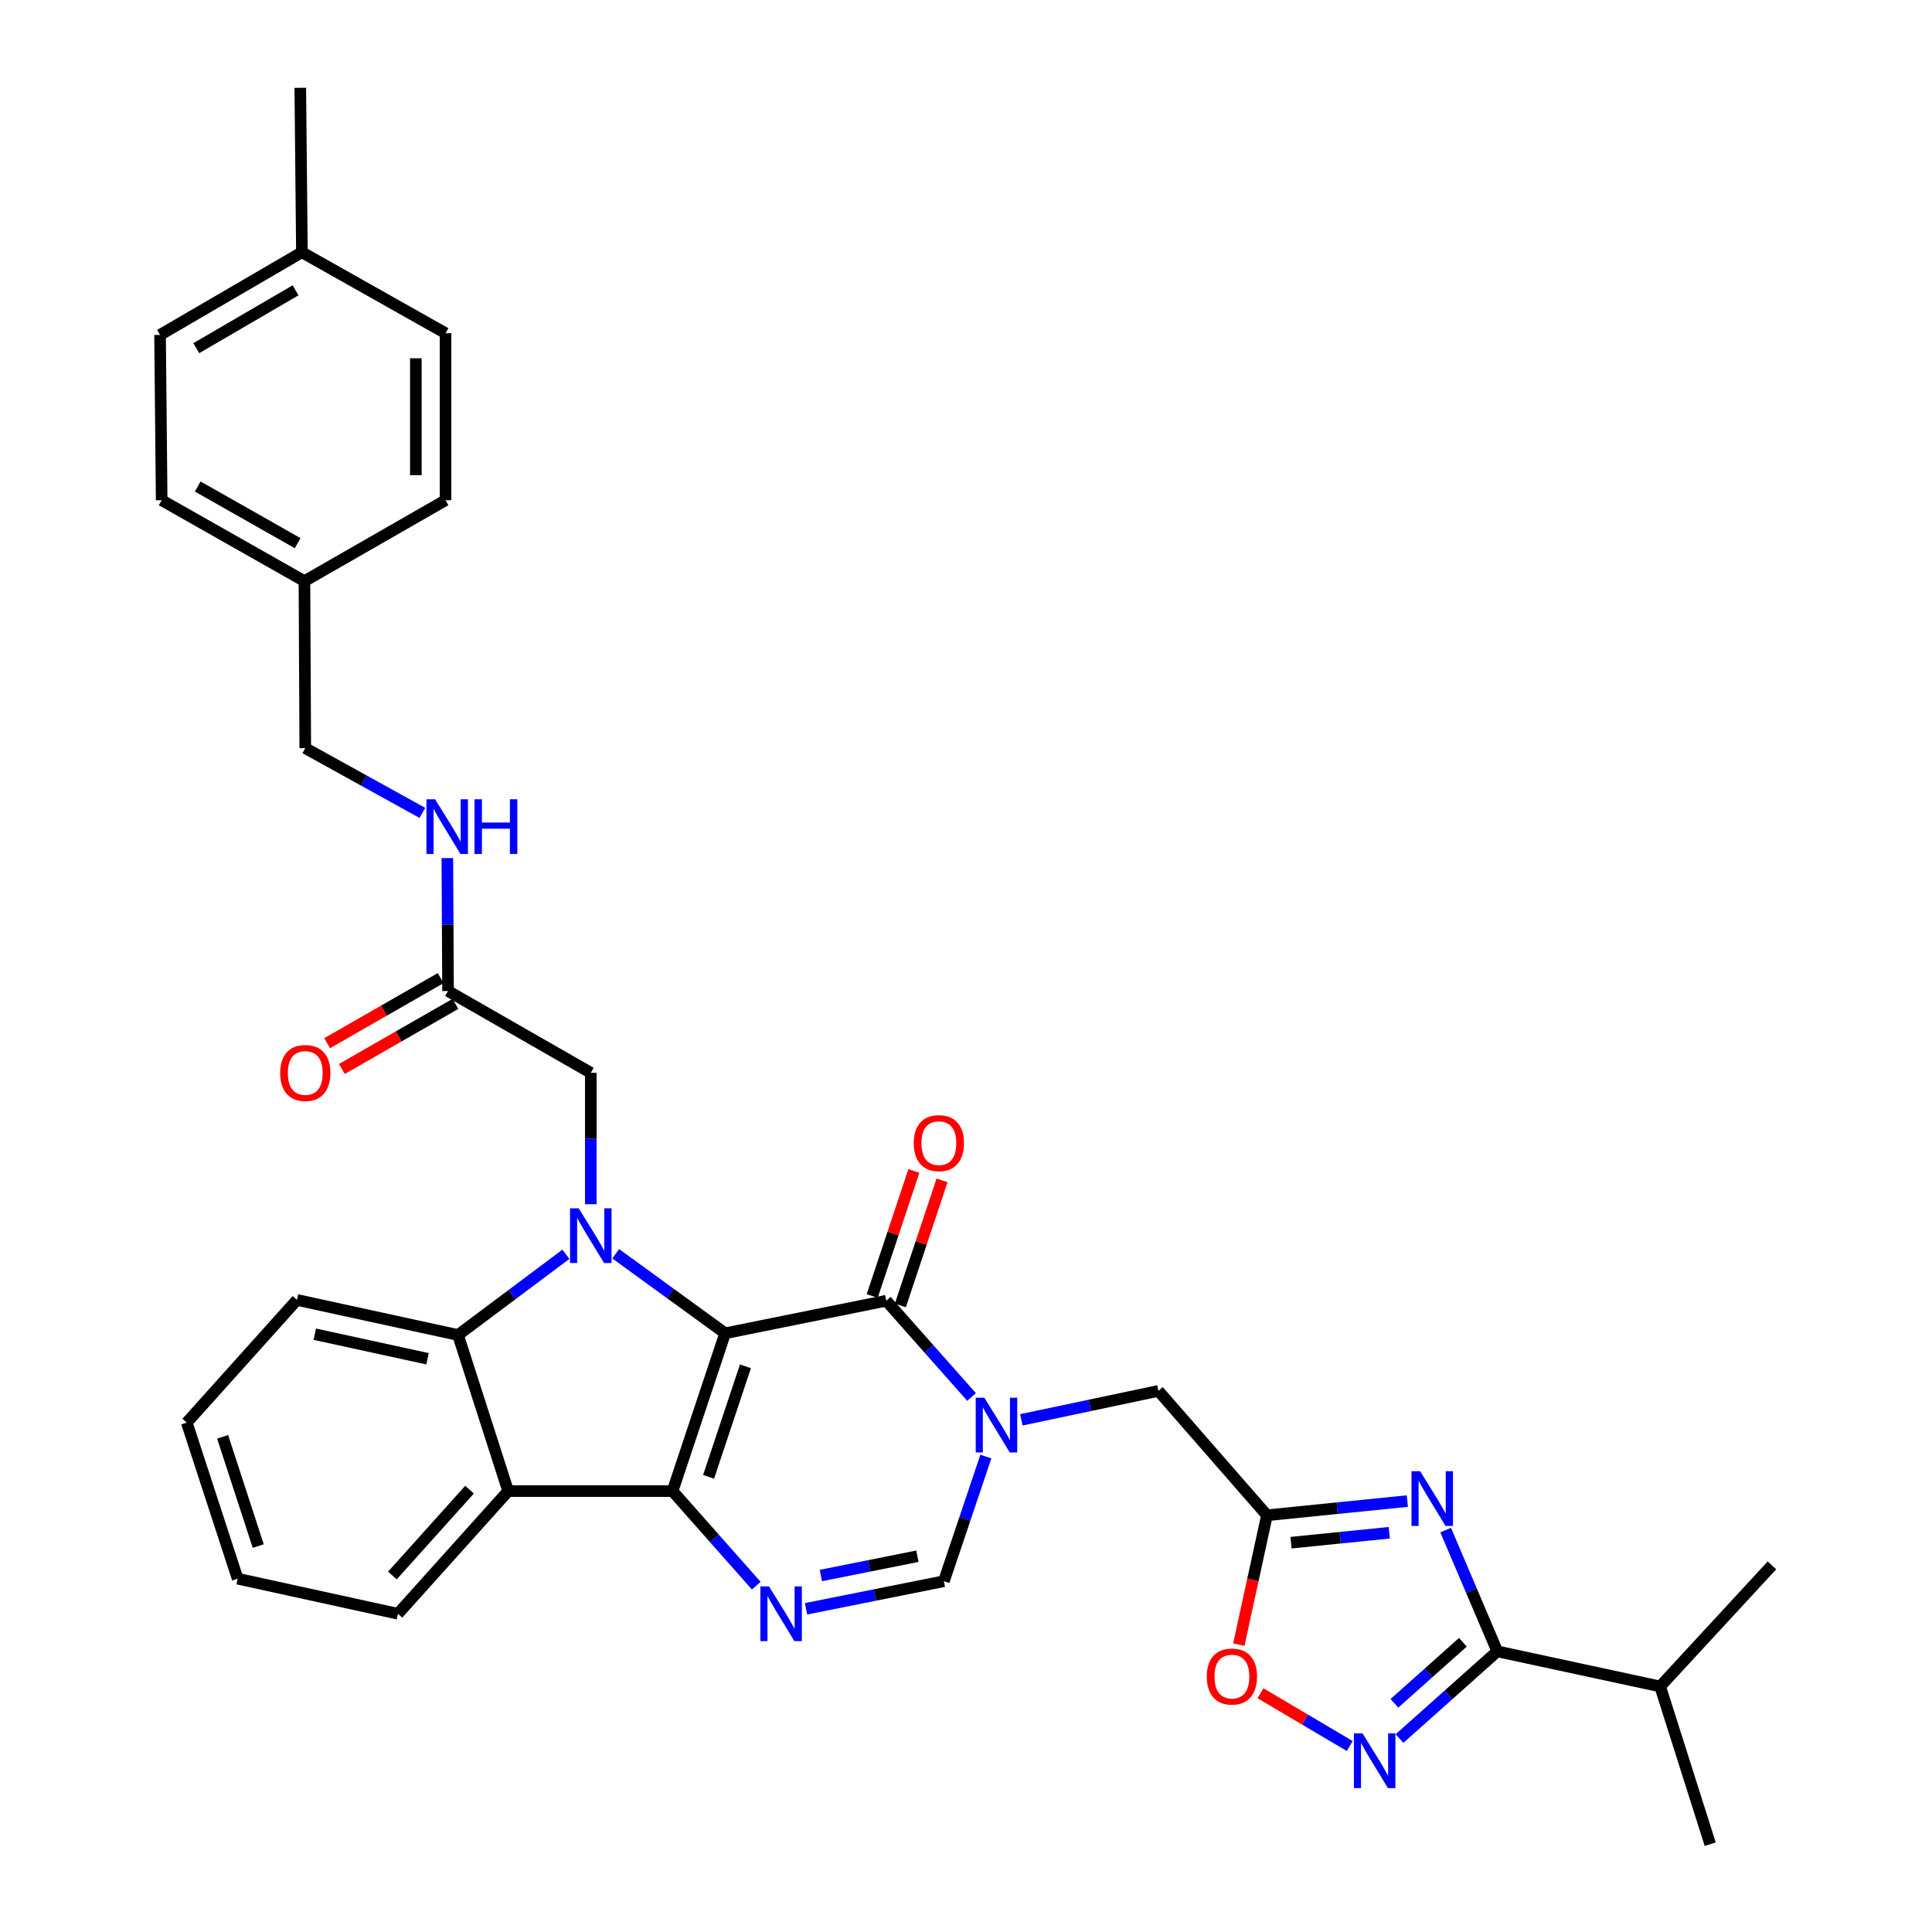 <?xml version='1.0' encoding='iso-8859-1'?>
<svg version='1.1' baseProfile='full'
              xmlns='http://www.w3.org/2000/svg'
                      xmlns:rdkit='http://www.rdkit.org/xml'
                      xmlns:xlink='http://www.w3.org/1999/xlink'
                  xml:space='preserve'
width='1000px' height='1000px' viewBox='0 0 1000 1000'>
<!-- END OF HEADER -->
<rect style='opacity:1.0;fill:#FFFFFF;stroke:none' width='1000' height='1000' x='0' y='0'> </rect>
<path class='bond-0' d='M 375.338,690.109 L 348.109,771.788' style='fill:none;fill-rule:evenodd;stroke:#000000;stroke-width:6px;stroke-linecap:butt;stroke-linejoin:miter;stroke-opacity:1' />
<path class='bond-0' d='M 385.834,707.222 L 366.774,764.397' style='fill:none;fill-rule:evenodd;stroke:#000000;stroke-width:6px;stroke-linecap:butt;stroke-linejoin:miter;stroke-opacity:1' />
<path class='bond-1' d='M 375.338,690.109 L 347.01,669.523' style='fill:none;fill-rule:evenodd;stroke:#000000;stroke-width:6px;stroke-linecap:butt;stroke-linejoin:miter;stroke-opacity:1' />
<path class='bond-1' d='M 347.01,669.523 L 318.682,648.936' style='fill:none;fill-rule:evenodd;stroke:#0000FF;stroke-width:6px;stroke-linecap:butt;stroke-linejoin:miter;stroke-opacity:1' />
<path class='bond-2' d='M 375.338,690.109 L 458.734,673.254' style='fill:none;fill-rule:evenodd;stroke:#000000;stroke-width:6px;stroke-linecap:butt;stroke-linejoin:miter;stroke-opacity:1' />
<path class='bond-4' d='M 348.109,771.788 L 369.775,796.269' style='fill:none;fill-rule:evenodd;stroke:#000000;stroke-width:6px;stroke-linecap:butt;stroke-linejoin:miter;stroke-opacity:1' />
<path class='bond-4' d='M 369.775,796.269 L 391.441,820.75' style='fill:none;fill-rule:evenodd;stroke:#0000FF;stroke-width:6px;stroke-linecap:butt;stroke-linejoin:miter;stroke-opacity:1' />
<path class='bond-6' d='M 348.109,771.788 L 263.023,771.788' style='fill:none;fill-rule:evenodd;stroke:#000000;stroke-width:6px;stroke-linecap:butt;stroke-linejoin:miter;stroke-opacity:1' />
<path class='bond-7' d='M 292.907,649.213 L 264.991,670.105' style='fill:none;fill-rule:evenodd;stroke:#0000FF;stroke-width:6px;stroke-linecap:butt;stroke-linejoin:miter;stroke-opacity:1' />
<path class='bond-7' d='M 264.991,670.105 L 237.075,690.997' style='fill:none;fill-rule:evenodd;stroke:#000000;stroke-width:6px;stroke-linecap:butt;stroke-linejoin:miter;stroke-opacity:1' />
<path class='bond-14' d='M 305.792,623.303 L 305.792,589.299' style='fill:none;fill-rule:evenodd;stroke:#0000FF;stroke-width:6px;stroke-linecap:butt;stroke-linejoin:miter;stroke-opacity:1' />
<path class='bond-14' d='M 305.792,589.299 L 305.792,555.295' style='fill:none;fill-rule:evenodd;stroke:#000000;stroke-width:6px;stroke-linecap:butt;stroke-linejoin:miter;stroke-opacity:1' />
<path class='bond-3' d='M 458.734,673.254 L 480.807,698.166' style='fill:none;fill-rule:evenodd;stroke:#000000;stroke-width:6px;stroke-linecap:butt;stroke-linejoin:miter;stroke-opacity:1' />
<path class='bond-3' d='M 480.807,698.166 L 502.88,723.078' style='fill:none;fill-rule:evenodd;stroke:#0000FF;stroke-width:6px;stroke-linecap:butt;stroke-linejoin:miter;stroke-opacity:1' />
<path class='bond-16' d='M 466.024,675.684 L 476.815,643.314' style='fill:none;fill-rule:evenodd;stroke:#000000;stroke-width:6px;stroke-linecap:butt;stroke-linejoin:miter;stroke-opacity:1' />
<path class='bond-16' d='M 476.815,643.314 L 487.607,610.943' style='fill:none;fill-rule:evenodd;stroke:#FF0000;stroke-width:6px;stroke-linecap:butt;stroke-linejoin:miter;stroke-opacity:1' />
<path class='bond-16' d='M 451.443,670.824 L 462.235,638.453' style='fill:none;fill-rule:evenodd;stroke:#000000;stroke-width:6px;stroke-linecap:butt;stroke-linejoin:miter;stroke-opacity:1' />
<path class='bond-16' d='M 462.235,638.453 L 473.026,606.082' style='fill:none;fill-rule:evenodd;stroke:#FF0000;stroke-width:6px;stroke-linecap:butt;stroke-linejoin:miter;stroke-opacity:1' />
<path class='bond-11' d='M 510.283,753.917 L 499.416,786.176' style='fill:none;fill-rule:evenodd;stroke:#0000FF;stroke-width:6px;stroke-linecap:butt;stroke-linejoin:miter;stroke-opacity:1' />
<path class='bond-11' d='M 499.416,786.176 L 488.55,818.434' style='fill:none;fill-rule:evenodd;stroke:#000000;stroke-width:6px;stroke-linecap:butt;stroke-linejoin:miter;stroke-opacity:1' />
<path class='bond-13' d='M 528.652,734.905 L 564.118,727.415' style='fill:none;fill-rule:evenodd;stroke:#0000FF;stroke-width:6px;stroke-linecap:butt;stroke-linejoin:miter;stroke-opacity:1' />
<path class='bond-13' d='M 564.118,727.415 L 599.584,719.925' style='fill:none;fill-rule:evenodd;stroke:#000000;stroke-width:6px;stroke-linecap:butt;stroke-linejoin:miter;stroke-opacity:1' />
<path class='bond-35' d='M 417.189,832.703 L 452.869,825.568' style='fill:none;fill-rule:evenodd;stroke:#0000FF;stroke-width:6px;stroke-linecap:butt;stroke-linejoin:miter;stroke-opacity:1' />
<path class='bond-35' d='M 452.869,825.568 L 488.55,818.434' style='fill:none;fill-rule:evenodd;stroke:#000000;stroke-width:6px;stroke-linecap:butt;stroke-linejoin:miter;stroke-opacity:1' />
<path class='bond-35' d='M 424.879,815.492 L 449.856,810.497' style='fill:none;fill-rule:evenodd;stroke:#0000FF;stroke-width:6px;stroke-linecap:butt;stroke-linejoin:miter;stroke-opacity:1' />
<path class='bond-35' d='M 449.856,810.497 L 474.832,805.503' style='fill:none;fill-rule:evenodd;stroke:#000000;stroke-width:6px;stroke-linecap:butt;stroke-linejoin:miter;stroke-opacity:1' />
<path class='bond-5' d='M 728.433,776.959 L 692.109,780.632' style='fill:none;fill-rule:evenodd;stroke:#0000FF;stroke-width:6px;stroke-linecap:butt;stroke-linejoin:miter;stroke-opacity:1' />
<path class='bond-5' d='M 692.109,780.632 L 655.784,784.305' style='fill:none;fill-rule:evenodd;stroke:#000000;stroke-width:6px;stroke-linecap:butt;stroke-linejoin:miter;stroke-opacity:1' />
<path class='bond-5' d='M 719.082,793.353 L 693.655,795.924' style='fill:none;fill-rule:evenodd;stroke:#0000FF;stroke-width:6px;stroke-linecap:butt;stroke-linejoin:miter;stroke-opacity:1' />
<path class='bond-5' d='M 693.655,795.924 L 668.228,798.495' style='fill:none;fill-rule:evenodd;stroke:#000000;stroke-width:6px;stroke-linecap:butt;stroke-linejoin:miter;stroke-opacity:1' />
<path class='bond-8' d='M 748.268,791.965 L 761.633,823.352' style='fill:none;fill-rule:evenodd;stroke:#0000FF;stroke-width:6px;stroke-linecap:butt;stroke-linejoin:miter;stroke-opacity:1' />
<path class='bond-8' d='M 761.633,823.352 L 774.999,854.739' style='fill:none;fill-rule:evenodd;stroke:#000000;stroke-width:6px;stroke-linecap:butt;stroke-linejoin:miter;stroke-opacity:1' />
<path class='bond-22' d='M 263.023,771.788 L 205.969,835.28' style='fill:none;fill-rule:evenodd;stroke:#000000;stroke-width:6px;stroke-linecap:butt;stroke-linejoin:miter;stroke-opacity:1' />
<path class='bond-22' d='M 243.033,771.039 L 203.096,815.484' style='fill:none;fill-rule:evenodd;stroke:#000000;stroke-width:6px;stroke-linecap:butt;stroke-linejoin:miter;stroke-opacity:1' />
<path class='bond-34' d='M 263.023,771.788 L 237.075,690.997' style='fill:none;fill-rule:evenodd;stroke:#000000;stroke-width:6px;stroke-linecap:butt;stroke-linejoin:miter;stroke-opacity:1' />
<path class='bond-24' d='M 237.075,690.997 L 153.697,672.844' style='fill:none;fill-rule:evenodd;stroke:#000000;stroke-width:6px;stroke-linecap:butt;stroke-linejoin:miter;stroke-opacity:1' />
<path class='bond-24' d='M 221.299,703.292 L 162.934,690.585' style='fill:none;fill-rule:evenodd;stroke:#000000;stroke-width:6px;stroke-linecap:butt;stroke-linejoin:miter;stroke-opacity:1' />
<path class='bond-19' d='M 774.999,854.739 L 859.29,872.901' style='fill:none;fill-rule:evenodd;stroke:#000000;stroke-width:6px;stroke-linecap:butt;stroke-linejoin:miter;stroke-opacity:1' />
<path class='bond-37' d='M 774.999,854.739 L 749.69,877.308' style='fill:none;fill-rule:evenodd;stroke:#000000;stroke-width:6px;stroke-linecap:butt;stroke-linejoin:miter;stroke-opacity:1' />
<path class='bond-37' d='M 749.69,877.308 L 724.381,899.876' style='fill:none;fill-rule:evenodd;stroke:#0000FF;stroke-width:6px;stroke-linecap:butt;stroke-linejoin:miter;stroke-opacity:1' />
<path class='bond-37' d='M 757.177,850.039 L 739.461,865.837' style='fill:none;fill-rule:evenodd;stroke:#000000;stroke-width:6px;stroke-linecap:butt;stroke-linejoin:miter;stroke-opacity:1' />
<path class='bond-37' d='M 739.461,865.837 L 721.745,881.635' style='fill:none;fill-rule:evenodd;stroke:#0000FF;stroke-width:6px;stroke-linecap:butt;stroke-linejoin:miter;stroke-opacity:1' />
<path class='bond-9' d='M 655.784,784.305 L 599.584,719.925' style='fill:none;fill-rule:evenodd;stroke:#000000;stroke-width:6px;stroke-linecap:butt;stroke-linejoin:miter;stroke-opacity:1' />
<path class='bond-12' d='M 655.784,784.305 L 648.499,817.776' style='fill:none;fill-rule:evenodd;stroke:#000000;stroke-width:6px;stroke-linecap:butt;stroke-linejoin:miter;stroke-opacity:1' />
<path class='bond-12' d='M 648.499,817.776 L 641.213,851.247' style='fill:none;fill-rule:evenodd;stroke:#FF0000;stroke-width:6px;stroke-linecap:butt;stroke-linejoin:miter;stroke-opacity:1' />
<path class='bond-10' d='M 698.63,903.737 L 675.516,890.082' style='fill:none;fill-rule:evenodd;stroke:#0000FF;stroke-width:6px;stroke-linecap:butt;stroke-linejoin:miter;stroke-opacity:1' />
<path class='bond-10' d='M 675.516,890.082 L 652.403,876.427' style='fill:none;fill-rule:evenodd;stroke:#FF0000;stroke-width:6px;stroke-linecap:butt;stroke-linejoin:miter;stroke-opacity:1' />
<path class='bond-15' d='M 305.792,555.295 L 231.901,512.944' style='fill:none;fill-rule:evenodd;stroke:#000000;stroke-width:6px;stroke-linecap:butt;stroke-linejoin:miter;stroke-opacity:1' />
<path class='bond-17' d='M 231.901,512.944 L 231.725,478.545' style='fill:none;fill-rule:evenodd;stroke:#000000;stroke-width:6px;stroke-linecap:butt;stroke-linejoin:miter;stroke-opacity:1' />
<path class='bond-17' d='M 231.725,478.545 L 231.548,444.146' style='fill:none;fill-rule:evenodd;stroke:#0000FF;stroke-width:6px;stroke-linecap:butt;stroke-linejoin:miter;stroke-opacity:1' />
<path class='bond-18' d='M 228.079,506.277 L 198.698,523.117' style='fill:none;fill-rule:evenodd;stroke:#000000;stroke-width:6px;stroke-linecap:butt;stroke-linejoin:miter;stroke-opacity:1' />
<path class='bond-18' d='M 198.698,523.117 L 169.317,539.957' style='fill:none;fill-rule:evenodd;stroke:#FF0000;stroke-width:6px;stroke-linecap:butt;stroke-linejoin:miter;stroke-opacity:1' />
<path class='bond-18' d='M 235.722,519.612 L 206.34,536.451' style='fill:none;fill-rule:evenodd;stroke:#000000;stroke-width:6px;stroke-linecap:butt;stroke-linejoin:miter;stroke-opacity:1' />
<path class='bond-18' d='M 206.34,536.451 L 176.959,553.291' style='fill:none;fill-rule:evenodd;stroke:#FF0000;stroke-width:6px;stroke-linecap:butt;stroke-linejoin:miter;stroke-opacity:1' />
<path class='bond-20' d='M 218.627,420.758 L 188.318,403.995' style='fill:none;fill-rule:evenodd;stroke:#0000FF;stroke-width:6px;stroke-linecap:butt;stroke-linejoin:miter;stroke-opacity:1' />
<path class='bond-20' d='M 188.318,403.995 L 158.009,387.232' style='fill:none;fill-rule:evenodd;stroke:#000000;stroke-width:6px;stroke-linecap:butt;stroke-linejoin:miter;stroke-opacity:1' />
<path class='bond-29' d='M 859.29,872.901 L 917.155,810.237' style='fill:none;fill-rule:evenodd;stroke:#000000;stroke-width:6px;stroke-linecap:butt;stroke-linejoin:miter;stroke-opacity:1' />
<path class='bond-30' d='M 859.29,872.901 L 885.196,954.545' style='fill:none;fill-rule:evenodd;stroke:#000000;stroke-width:6px;stroke-linecap:butt;stroke-linejoin:miter;stroke-opacity:1' />
<path class='bond-21' d='M 158.009,387.232 L 157.573,300.797' style='fill:none;fill-rule:evenodd;stroke:#000000;stroke-width:6px;stroke-linecap:butt;stroke-linejoin:miter;stroke-opacity:1' />
<path class='bond-25' d='M 157.573,300.797 L 230.611,258.908' style='fill:none;fill-rule:evenodd;stroke:#000000;stroke-width:6px;stroke-linecap:butt;stroke-linejoin:miter;stroke-opacity:1' />
<path class='bond-26' d='M 157.573,300.797 L 83.681,258.908' style='fill:none;fill-rule:evenodd;stroke:#000000;stroke-width:6px;stroke-linecap:butt;stroke-linejoin:miter;stroke-opacity:1' />
<path class='bond-26' d='M 154.069,281.144 L 102.345,251.821' style='fill:none;fill-rule:evenodd;stroke:#000000;stroke-width:6px;stroke-linecap:butt;stroke-linejoin:miter;stroke-opacity:1' />
<path class='bond-32' d='M 205.969,835.28 L 123.009,817.127' style='fill:none;fill-rule:evenodd;stroke:#000000;stroke-width:6px;stroke-linecap:butt;stroke-linejoin:miter;stroke-opacity:1' />
<path class='bond-23' d='M 156.267,130.566 L 82.844,173.352' style='fill:none;fill-rule:evenodd;stroke:#000000;stroke-width:6px;stroke-linecap:butt;stroke-linejoin:miter;stroke-opacity:1' />
<path class='bond-23' d='M 152.992,150.263 L 101.596,180.213' style='fill:none;fill-rule:evenodd;stroke:#000000;stroke-width:6px;stroke-linecap:butt;stroke-linejoin:miter;stroke-opacity:1' />
<path class='bond-31' d='M 156.267,130.566 L 155.43,45.455' style='fill:none;fill-rule:evenodd;stroke:#000000;stroke-width:6px;stroke-linecap:butt;stroke-linejoin:miter;stroke-opacity:1' />
<path class='bond-38' d='M 156.267,130.566 L 230.611,172.473' style='fill:none;fill-rule:evenodd;stroke:#000000;stroke-width:6px;stroke-linecap:butt;stroke-linejoin:miter;stroke-opacity:1' />
<path class='bond-33' d='M 153.697,672.844 L 96.66,736.345' style='fill:none;fill-rule:evenodd;stroke:#000000;stroke-width:6px;stroke-linecap:butt;stroke-linejoin:miter;stroke-opacity:1' />
<path class='bond-28' d='M 230.611,258.908 L 230.611,172.473' style='fill:none;fill-rule:evenodd;stroke:#000000;stroke-width:6px;stroke-linecap:butt;stroke-linejoin:miter;stroke-opacity:1' />
<path class='bond-28' d='M 215.242,245.943 L 215.242,185.438' style='fill:none;fill-rule:evenodd;stroke:#000000;stroke-width:6px;stroke-linecap:butt;stroke-linejoin:miter;stroke-opacity:1' />
<path class='bond-27' d='M 83.681,258.908 L 82.844,173.352' style='fill:none;fill-rule:evenodd;stroke:#000000;stroke-width:6px;stroke-linecap:butt;stroke-linejoin:miter;stroke-opacity:1' />
<path class='bond-36' d='M 123.009,817.127 L 96.66,736.345' style='fill:none;fill-rule:evenodd;stroke:#000000;stroke-width:6px;stroke-linecap:butt;stroke-linejoin:miter;stroke-opacity:1' />
<path class='bond-36' d='M 133.669,800.244 L 115.224,743.696' style='fill:none;fill-rule:evenodd;stroke:#000000;stroke-width:6px;stroke-linecap:butt;stroke-linejoin:miter;stroke-opacity:1' />
<path  class='atom-2' d='M 299.532 625.41
L 308.812 640.41
Q 309.732 641.89, 311.212 644.57
Q 312.692 647.25, 312.772 647.41
L 312.772 625.41
L 316.532 625.41
L 316.532 653.73
L 312.652 653.73
L 302.692 637.33
Q 301.532 635.41, 300.292 633.21
Q 299.092 631.01, 298.732 630.33
L 298.732 653.73
L 295.052 653.73
L 295.052 625.41
L 299.532 625.41
' fill='#0000FF'/>
<path  class='atom-4' d='M 509.511 723.466
L 518.791 738.466
Q 519.711 739.946, 521.191 742.626
Q 522.671 745.306, 522.751 745.466
L 522.751 723.466
L 526.511 723.466
L 526.511 751.786
L 522.631 751.786
L 512.671 735.386
Q 511.511 733.466, 510.271 731.266
Q 509.071 729.066, 508.711 728.386
L 508.711 751.786
L 505.031 751.786
L 505.031 723.466
L 509.511 723.466
' fill='#0000FF'/>
<path  class='atom-5' d='M 398.041 821.12
L 407.321 836.12
Q 408.241 837.6, 409.721 840.28
Q 411.201 842.96, 411.281 843.12
L 411.281 821.12
L 415.041 821.12
L 415.041 849.44
L 411.161 849.44
L 401.201 833.04
Q 400.041 831.12, 398.801 828.92
Q 397.601 826.72, 397.241 826.04
L 397.241 849.44
L 393.561 849.44
L 393.561 821.12
L 398.041 821.12
' fill='#0000FF'/>
<path  class='atom-6' d='M 735.063 761.496
L 744.343 776.496
Q 745.263 777.976, 746.743 780.656
Q 748.223 783.336, 748.303 783.496
L 748.303 761.496
L 752.063 761.496
L 752.063 789.816
L 748.183 789.816
L 738.223 773.416
Q 737.063 771.496, 735.823 769.296
Q 734.623 767.096, 734.263 766.416
L 734.263 789.816
L 730.583 789.816
L 730.583 761.496
L 735.063 761.496
' fill='#0000FF'/>
<path  class='atom-11' d='M 705.255 897.189
L 714.535 912.189
Q 715.455 913.669, 716.935 916.349
Q 718.415 919.029, 718.495 919.189
L 718.495 897.189
L 722.255 897.189
L 722.255 925.509
L 718.375 925.509
L 708.415 909.109
Q 707.255 907.189, 706.015 904.989
Q 704.815 902.789, 704.455 902.109
L 704.455 925.509
L 700.775 925.509
L 700.775 897.189
L 705.255 897.189
' fill='#0000FF'/>
<path  class='atom-13' d='M 624.632 867.781
Q 624.632 860.981, 627.992 857.181
Q 631.352 853.381, 637.632 853.381
Q 643.912 853.381, 647.272 857.181
Q 650.632 860.981, 650.632 867.781
Q 650.632 874.661, 647.232 878.581
Q 643.832 882.461, 637.632 882.461
Q 631.392 882.461, 627.992 878.581
Q 624.632 874.701, 624.632 867.781
M 637.632 879.261
Q 641.952 879.261, 644.272 876.381
Q 646.632 873.461, 646.632 867.781
Q 646.632 862.221, 644.272 859.421
Q 641.952 856.581, 637.632 856.581
Q 633.312 856.581, 630.952 859.381
Q 628.632 862.181, 628.632 867.781
Q 628.632 873.501, 630.952 876.381
Q 633.312 879.261, 637.632 879.261
' fill='#FF0000'/>
<path  class='atom-17' d='M 472.954 591.681
Q 472.954 584.881, 476.314 581.081
Q 479.674 577.281, 485.954 577.281
Q 492.234 577.281, 495.594 581.081
Q 498.954 584.881, 498.954 591.681
Q 498.954 598.561, 495.554 602.481
Q 492.154 606.361, 485.954 606.361
Q 479.714 606.361, 476.314 602.481
Q 472.954 598.601, 472.954 591.681
M 485.954 603.161
Q 490.274 603.161, 492.594 600.281
Q 494.954 597.361, 494.954 591.681
Q 494.954 586.121, 492.594 583.321
Q 490.274 580.481, 485.954 580.481
Q 481.634 580.481, 479.274 583.281
Q 476.954 586.081, 476.954 591.681
Q 476.954 597.401, 479.274 600.281
Q 481.634 603.161, 485.954 603.161
' fill='#FF0000'/>
<path  class='atom-18' d='M 225.205 413.698
L 234.485 428.698
Q 235.405 430.178, 236.885 432.858
Q 238.365 435.538, 238.445 435.698
L 238.445 413.698
L 242.205 413.698
L 242.205 442.018
L 238.325 442.018
L 228.365 425.618
Q 227.205 423.698, 225.965 421.498
Q 224.765 419.298, 224.405 418.618
L 224.405 442.018
L 220.725 442.018
L 220.725 413.698
L 225.205 413.698
' fill='#0000FF'/>
<path  class='atom-18' d='M 245.605 413.698
L 249.445 413.698
L 249.445 425.738
L 263.925 425.738
L 263.925 413.698
L 267.765 413.698
L 267.765 442.018
L 263.925 442.018
L 263.925 428.938
L 249.445 428.938
L 249.445 442.018
L 245.605 442.018
L 245.605 413.698
' fill='#0000FF'/>
<path  class='atom-19' d='M 145.009 555.375
Q 145.009 548.575, 148.369 544.775
Q 151.729 540.975, 158.009 540.975
Q 164.289 540.975, 167.649 544.775
Q 171.009 548.575, 171.009 555.375
Q 171.009 562.255, 167.609 566.175
Q 164.209 570.055, 158.009 570.055
Q 151.769 570.055, 148.369 566.175
Q 145.009 562.295, 145.009 555.375
M 158.009 566.855
Q 162.329 566.855, 164.649 563.975
Q 167.009 561.055, 167.009 555.375
Q 167.009 549.815, 164.649 547.015
Q 162.329 544.175, 158.009 544.175
Q 153.689 544.175, 151.329 546.975
Q 149.009 549.775, 149.009 555.375
Q 149.009 561.095, 151.329 563.975
Q 153.689 566.855, 158.009 566.855
' fill='#FF0000'/>
</svg>
